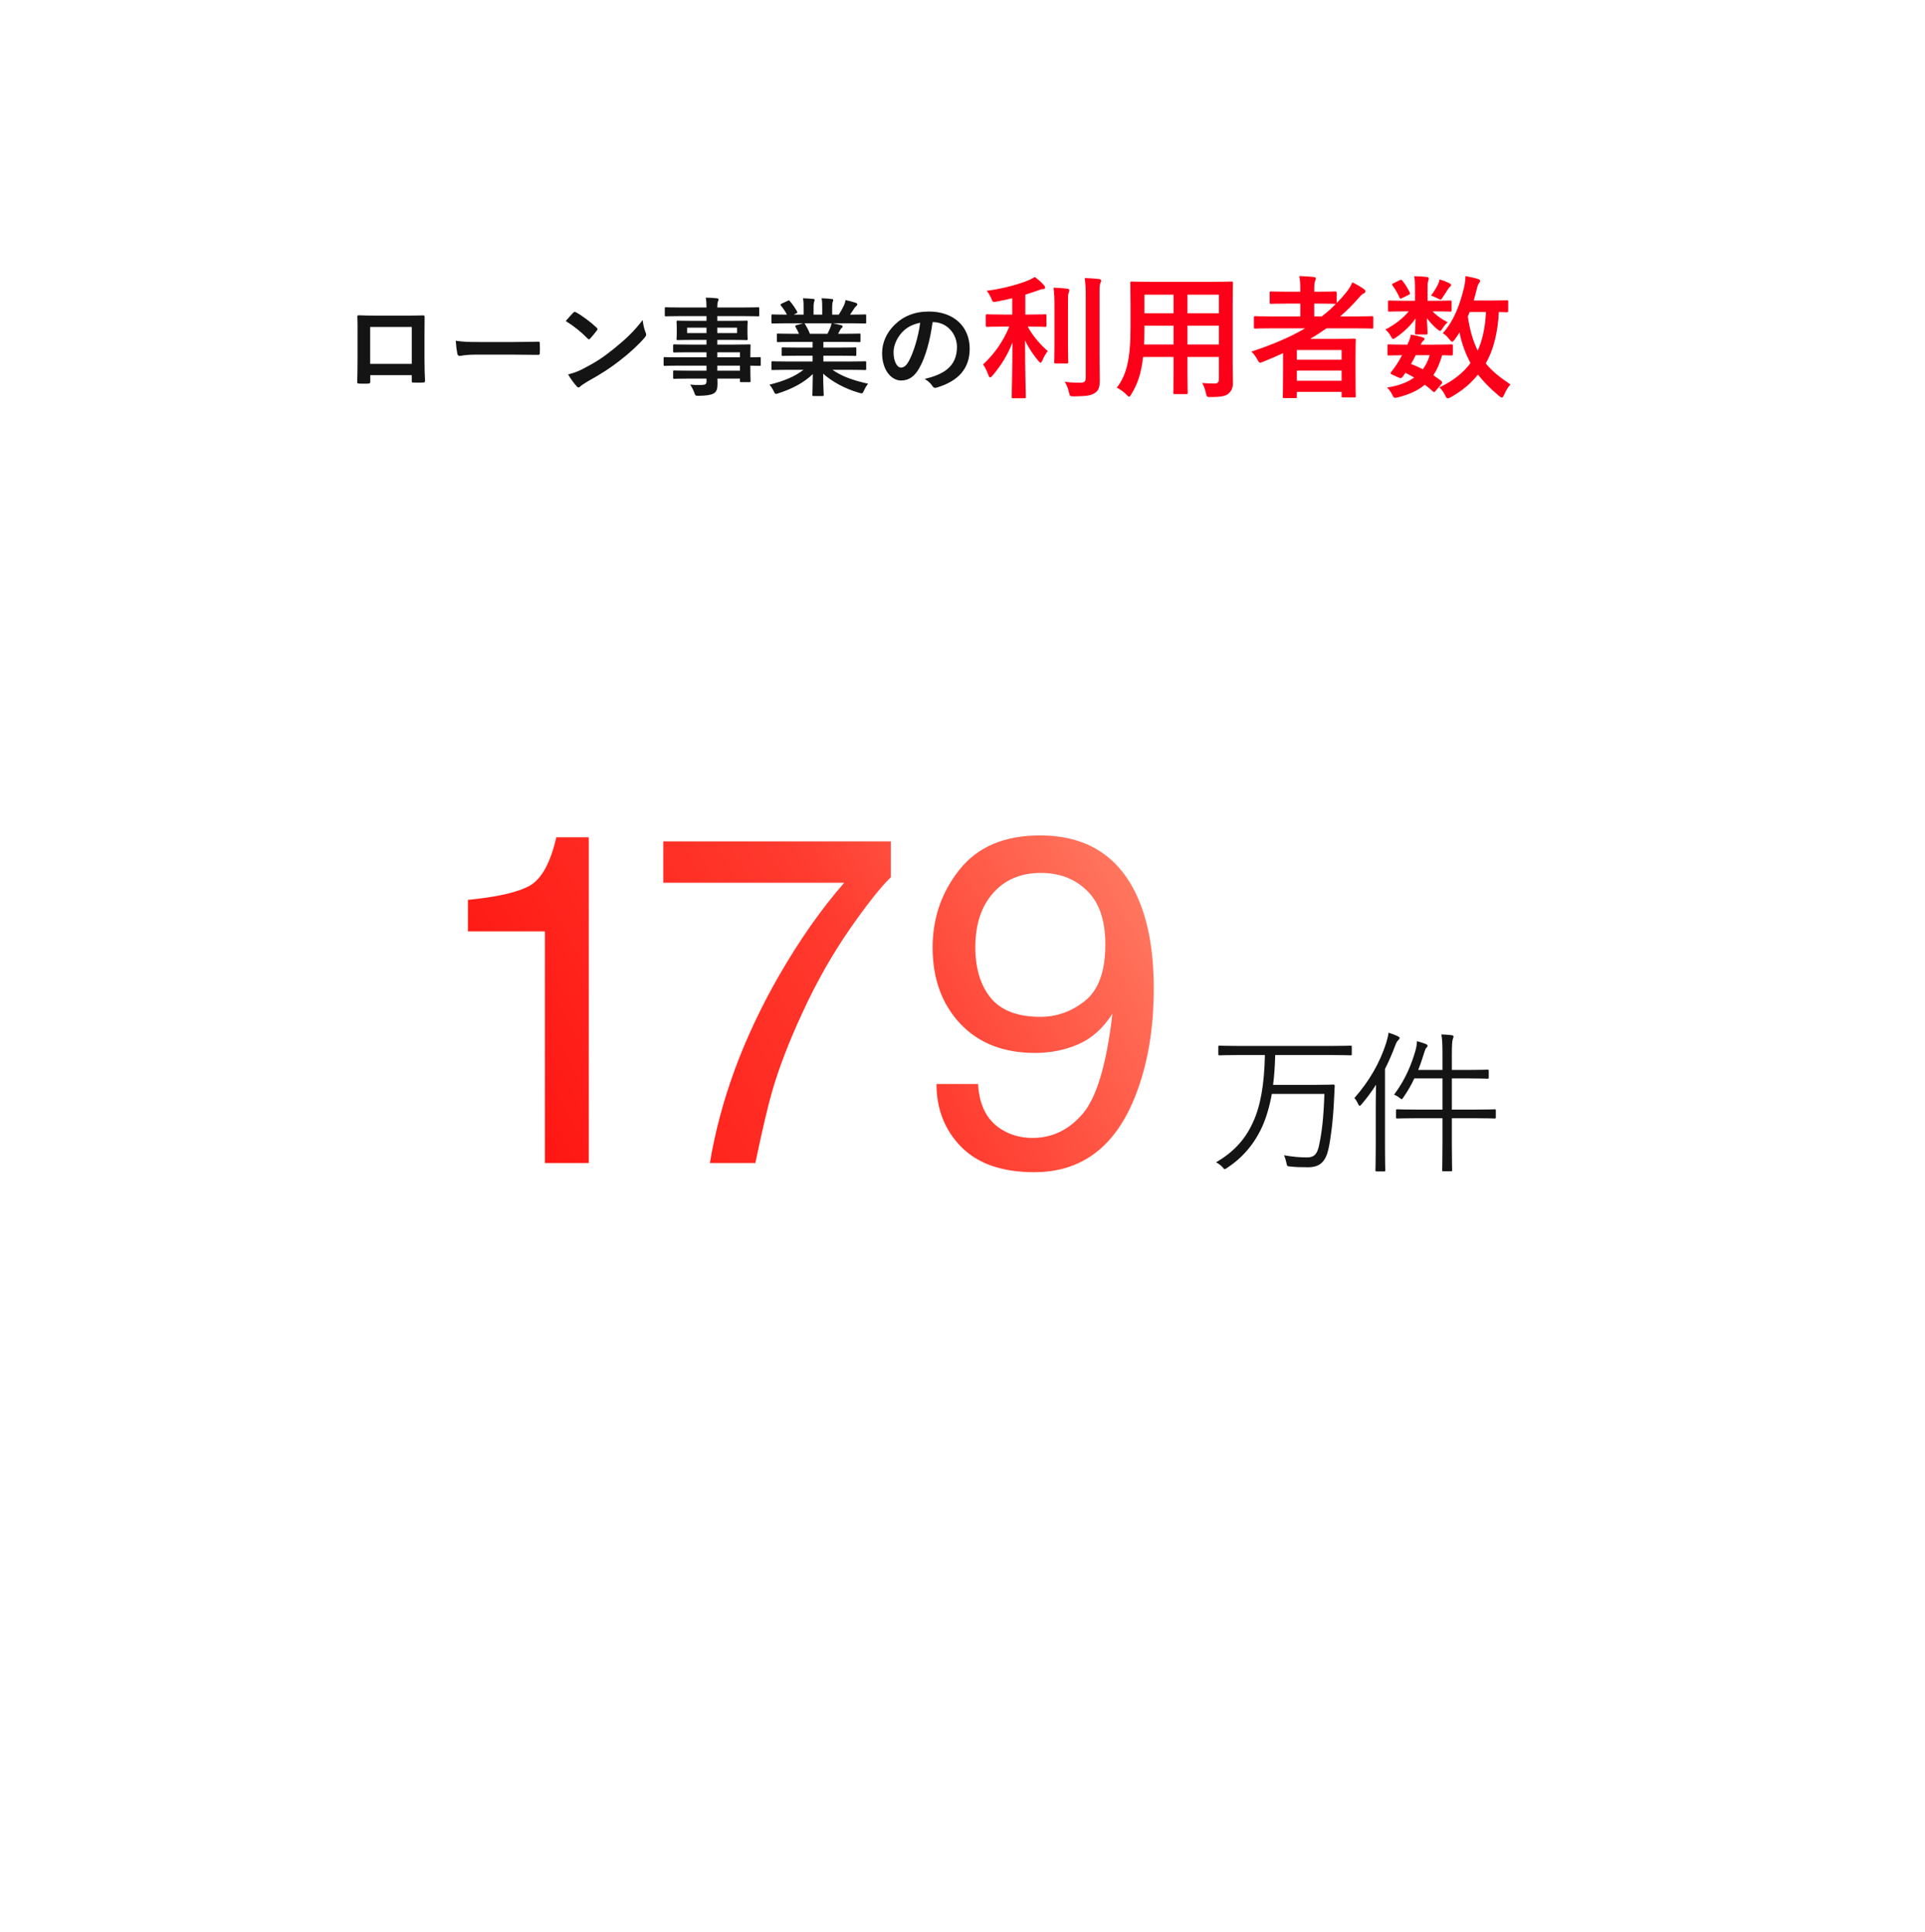 <svg width="288" height="289" viewBox="0 0 288 289" fill="none" xmlns="http://www.w3.org/2000/svg">
<mask id="mask0_6387_4023" style="mask-type:alpha" maskUnits="userSpaceOnUse" x="0" y="0" width="288" height="289">
<rect width="288" height="289" fill="#D9D9D9"/>
</mask>
<g mask="url(#mask0_6387_4023)">
<path d="M202.239 156.619V157.7C202.239 157.861 202.216 157.884 202.055 157.884C201.94 157.884 201.204 157.838 199.042 157.838H190.785C190.739 159.471 190.647 160.966 190.463 162.3H196.673C198.697 162.3 199.364 162.254 199.479 162.254C199.64 162.254 199.686 162.3 199.686 162.461C199.64 163.243 199.617 164.002 199.571 164.784C199.433 167.774 199.065 170.465 198.766 171.822C198.352 173.731 197.524 174.628 195.707 174.628C194.58 174.628 193.844 174.605 193.016 174.513C192.556 174.467 192.556 174.467 192.464 173.984C192.372 173.57 192.257 173.156 192.096 172.834C193.407 173.064 194.442 173.156 195.569 173.156C196.65 173.156 197.087 172.581 197.34 171.385C197.754 169.407 198.007 167.498 198.145 163.657H190.279C189.934 165.566 189.451 167.176 188.83 168.579C187.611 171.224 185.84 173.248 183.562 174.743C183.402 174.835 183.31 174.904 183.241 174.904C183.126 174.904 183.057 174.812 182.896 174.605C182.62 174.306 182.229 174.03 181.93 173.892C184.368 172.466 186.231 170.649 187.473 167.866C188.577 165.474 189.152 162.277 189.244 157.838H185.472C183.31 157.838 182.597 157.884 182.459 157.884C182.298 157.884 182.275 157.861 182.275 157.7V156.619C182.275 156.458 182.298 156.435 182.459 156.435C182.597 156.435 183.31 156.481 185.472 156.481H199.042C201.204 156.481 201.94 156.435 202.055 156.435C202.216 156.435 202.239 156.458 202.239 156.619ZM223.79 166.141V167.153C223.79 167.314 223.767 167.337 223.606 167.337C223.491 167.337 222.709 167.291 220.386 167.291H217.212V171.04C217.212 173.731 217.258 174.927 217.258 175.042C217.258 175.203 217.235 175.226 217.074 175.226H215.947C215.785 175.226 215.763 175.203 215.763 175.042C215.763 174.904 215.809 173.754 215.809 171.063V167.291H212.267C209.944 167.291 209.184 167.337 209.047 167.337C208.886 167.337 208.863 167.314 208.863 167.153V166.141C208.863 165.98 208.886 165.957 209.047 165.957C209.184 165.957 209.944 166.003 212.267 166.003H215.809V161.334H211.6C211.163 162.277 210.634 163.197 209.967 164.163C209.852 164.347 209.783 164.439 209.714 164.439C209.645 164.439 209.553 164.37 209.369 164.232C209.116 164.025 208.863 163.887 208.564 163.772C210.357 161.38 211.208 159.103 211.784 157.125C211.922 156.596 211.968 156.251 211.991 155.768C212.52 155.906 212.888 156.021 213.302 156.182C213.509 156.274 213.578 156.366 213.578 156.458C213.578 156.573 213.509 156.642 213.417 156.734C213.279 156.872 213.187 157.102 213.049 157.562C212.796 158.39 212.52 159.218 212.175 160.069H215.809V157.907C215.809 156.274 215.785 155.584 215.648 154.756C216.246 154.779 216.683 154.802 217.189 154.871C217.35 154.894 217.465 154.963 217.465 155.078C217.465 155.193 217.396 155.308 217.35 155.469C217.258 155.745 217.212 156.32 217.212 157.838V160.069H219.535C221.697 160.069 222.41 160.023 222.525 160.023C222.709 160.023 222.732 160.046 222.732 160.207V161.196C222.732 161.357 222.709 161.38 222.525 161.38C222.41 161.38 221.697 161.334 219.535 161.334H217.212V166.003H220.386C222.709 166.003 223.491 165.957 223.606 165.957C223.767 165.957 223.79 165.98 223.79 166.141ZM205.827 171.454V165.497C205.827 164.623 205.85 163.381 205.873 162.277C205.228 163.289 204.515 164.255 203.71 165.198C203.595 165.336 203.503 165.428 203.411 165.428C203.342 165.428 203.273 165.336 203.181 165.152C203.02 164.784 202.836 164.485 202.629 164.278C204.883 161.702 206.402 159.057 207.368 156.09C207.552 155.492 207.69 154.963 207.736 154.503C208.287 154.664 208.702 154.825 209.138 155.032C209.299 155.124 209.392 155.17 209.392 155.285C209.392 155.377 209.345 155.469 209.208 155.607C209.047 155.745 208.909 155.952 208.725 156.458C208.287 157.631 207.782 158.781 207.207 159.931V171.454C207.207 173.892 207.253 174.95 207.253 175.065C207.253 175.226 207.23 175.249 207.069 175.249H205.964C205.803 175.249 205.78 175.226 205.78 175.065C205.78 174.95 205.827 173.892 205.827 171.454Z" fill="#141414"/>
<path d="M70.005 139.342V134.625C74.448 134.192 77.547 133.474 79.302 132.472C81.056 131.446 82.366 129.042 83.232 125.26H88.086V174H81.523V139.342H70.005ZM133.277 125.875V131.241C131.704 132.768 129.608 135.423 126.988 139.205C124.39 142.988 122.089 147.066 120.083 151.441C118.101 155.702 116.597 159.588 115.572 163.097C114.911 165.353 114.056 168.987 113.008 174H106.206C107.756 164.658 111.174 155.361 116.46 146.109C119.582 140.686 122.863 136.004 126.304 132.062H99.234V125.875H133.277ZM146.332 162.174C146.514 165.569 147.825 167.916 150.263 169.215C151.516 169.898 152.929 170.24 154.501 170.24C157.44 170.24 159.947 169.021 162.021 166.583C164.094 164.122 165.564 159.143 166.43 151.646C165.062 153.811 163.365 155.338 161.337 156.227C159.332 157.092 157.167 157.525 154.843 157.525C150.126 157.525 146.389 156.056 143.632 153.116C140.897 150.177 139.53 146.394 139.53 141.769C139.53 137.325 140.886 133.417 143.598 130.045C146.309 126.673 150.308 124.986 155.595 124.986C162.727 124.986 167.649 128.199 170.36 134.625C171.864 138.157 172.616 142.577 172.616 147.887C172.616 153.88 171.716 159.189 169.916 163.814C166.931 171.516 161.872 175.367 154.74 175.367C149.955 175.367 146.321 174.114 143.837 171.607C141.353 169.101 140.111 165.956 140.111 162.174H146.332ZM155.663 152.125C158.101 152.125 160.323 151.327 162.328 149.732C164.356 148.115 165.37 145.3 165.37 141.29C165.37 137.69 164.459 135.012 162.636 133.258C160.836 131.48 158.534 130.592 155.731 130.592C152.724 130.592 150.331 131.606 148.554 133.634C146.799 135.639 145.922 138.328 145.922 141.7C145.922 144.89 146.697 147.431 148.246 149.322C149.796 151.191 152.268 152.125 155.663 152.125Z" fill="url(#paint0_linear_6387_4023)"/>
<path d="M61.604 56.128H55.396V57.072C55.396 57.344 55.332 57.376 55.044 57.392C54.644 57.408 54.18 57.408 53.78 57.392C53.508 57.376 53.428 57.344 53.444 57.152C53.46 56.32 53.492 55.184 53.492 53.968V50.048C53.492 49.184 53.508 48.32 53.46 47.392C53.46 47.232 53.524 47.168 53.636 47.168C54.484 47.216 55.428 47.216 56.5 47.216H60.308C61.348 47.216 62.564 47.216 63.316 47.184C63.492 47.184 63.54 47.264 63.524 47.504C63.524 48.288 63.508 49.152 63.508 50.096V53.92C63.508 55.312 63.556 56.096 63.588 56.96C63.588 57.184 63.508 57.232 63.284 57.232C62.804 57.248 62.292 57.248 61.812 57.232C61.62 57.232 61.604 57.2 61.604 56.976V56.128ZM61.604 54.432V48.912H55.38V54.432H61.604ZM76.9 53.056H71.14C69.556 53.056 68.948 53.248 68.788 53.248C68.596 53.248 68.468 53.152 68.42 52.912C68.34 52.544 68.244 51.792 68.18 50.976C69.22 51.136 70.02 51.168 71.636 51.168H76.788C78.004 51.168 79.236 51.136 80.468 51.12C80.708 51.104 80.756 51.152 80.756 51.344C80.788 51.824 80.788 52.368 80.756 52.848C80.756 53.04 80.692 53.104 80.468 53.088C79.268 53.072 78.084 53.056 76.9 53.056ZM84.644 48.032C84.996 47.6 85.46 47.104 85.764 46.784C85.892 46.624 86.036 46.64 86.196 46.736C87.012 47.168 88.34 48.144 89.252 49.008C89.412 49.168 89.444 49.248 89.3 49.44C89.06 49.76 88.532 50.4 88.308 50.64C88.164 50.8 88.084 50.816 87.908 50.64C86.948 49.648 85.796 48.736 84.644 48.032ZM84.996 56.016C85.812 55.792 86.308 55.648 87.156 55.216C89.108 54.208 90.148 53.536 91.764 52.24C93.716 50.656 94.788 49.632 96.148 47.888C96.244 48.688 96.388 49.232 96.596 49.76C96.724 50.064 96.708 50.208 96.42 50.544C95.572 51.536 94.196 52.816 92.74 53.936C91.412 54.976 90.068 55.872 87.908 57.072C87.188 57.504 86.98 57.664 86.836 57.808C86.644 58 86.468 58.032 86.276 57.792C85.876 57.344 85.38 56.688 84.996 56.016ZM105.7 54.704H101.412C100.02 54.704 99.54 54.736 99.444 54.736C99.3 54.736 99.284 54.72 99.284 54.56V53.6C99.284 53.44 99.3 53.424 99.444 53.424C99.54 53.424 100.02 53.456 101.412 53.456H105.7V52.704H103.06C101.508 52.704 100.98 52.736 100.884 52.736C100.724 52.736 100.708 52.72 100.708 52.576V51.696C100.708 51.536 100.724 51.52 100.884 51.52C100.98 51.52 101.508 51.552 103.06 51.552H105.7V50.848H103.636C102.068 50.848 101.508 50.88 101.412 50.88C101.236 50.88 101.22 50.864 101.22 50.688C101.22 50.592 101.252 50.384 101.252 49.856V48.992C101.252 48.464 101.22 48.256 101.22 48.16C101.22 47.984 101.236 47.968 101.412 47.968C101.508 47.968 102.068 48 103.636 48H105.7V47.296H101.668C100.228 47.296 99.732 47.328 99.636 47.328C99.476 47.328 99.46 47.312 99.46 47.152V46.144C99.46 45.984 99.476 45.968 99.636 45.968C99.732 45.968 100.228 46 101.668 46H105.7C105.7 45.36 105.668 44.976 105.588 44.528C106.18 44.544 106.692 44.56 107.252 44.624C107.396 44.64 107.508 44.704 107.508 44.8C107.508 44.928 107.46 45.008 107.412 45.104C107.348 45.28 107.316 45.472 107.316 46H111.38C112.82 46 113.316 45.968 113.412 45.968C113.572 45.968 113.588 45.984 113.588 46.144V47.152C113.588 47.312 113.572 47.328 113.412 47.328C113.316 47.328 112.82 47.296 111.38 47.296H107.316V48H109.444C111.012 48 111.572 47.968 111.684 47.968C111.844 47.968 111.86 47.984 111.86 48.16C111.86 48.256 111.828 48.464 111.828 48.992V49.856C111.828 50.384 111.86 50.592 111.86 50.688C111.86 50.864 111.844 50.88 111.684 50.88C111.572 50.88 111.012 50.848 109.444 50.848H107.316V51.552H109.908C111.476 51.552 112.036 51.52 112.116 51.52C112.276 51.52 112.292 51.536 112.292 51.696C112.292 51.792 112.26 52.176 112.26 53.088V53.456C113.204 53.456 113.572 53.424 113.652 53.424C113.796 53.424 113.812 53.44 113.812 53.6V54.56C113.812 54.72 113.796 54.736 113.652 54.736C113.572 54.736 113.204 54.72 112.26 54.704V55.52C112.26 56.48 112.292 56.896 112.292 56.992C112.292 57.152 112.276 57.168 112.116 57.168H110.884C110.724 57.168 110.708 57.152 110.708 56.992V56.64H107.332C107.348 56.928 107.348 57.2 107.348 57.44C107.348 58.176 107.204 58.608 106.772 58.864C106.372 59.088 105.668 59.2 104.516 59.216C104.036 59.216 104.036 59.2 103.876 58.752C103.732 58.352 103.524 57.92 103.252 57.536C103.844 57.6 104.276 57.616 104.868 57.6C105.556 57.584 105.7 57.472 105.7 57.008V56.64H103.076C101.508 56.64 100.98 56.672 100.884 56.672C100.724 56.672 100.708 56.656 100.708 56.48V55.616C100.708 55.44 100.724 55.424 100.884 55.424C100.98 55.424 101.508 55.456 103.076 55.456H105.7V54.704ZM110.708 52.704H107.316V53.456H110.708V52.704ZM107.316 55.456H110.708V54.704H107.316V55.456ZM110.276 49.824V49.024H107.316V49.824H110.276ZM102.804 49.824H105.7V49.024H102.804V49.824ZM120.212 55.328H117.62C116.18 55.328 115.7 55.36 115.604 55.36C115.428 55.36 115.412 55.344 115.412 55.184V54.24C115.412 54.064 115.428 54.048 115.604 54.048C115.7 54.048 116.18 54.08 117.62 54.08H121.572V53.216H119.316C117.764 53.216 117.204 53.248 117.108 53.248C116.948 53.248 116.948 53.232 116.948 53.072V52.16C116.948 51.984 116.948 51.968 117.108 51.968C117.204 51.968 117.764 52 119.316 52H121.572V51.152H118.564C117.028 51.152 116.516 51.184 116.42 51.184C116.244 51.184 116.228 51.168 116.228 51.024V50.08C116.228 49.92 116.244 49.904 116.42 49.904C116.516 49.904 117.028 49.936 118.564 49.936H119.54C119.364 49.552 119.204 49.232 119.028 48.928C118.948 48.784 118.932 48.72 119.14 48.656L120.18 48.368H117.62C116.18 48.368 115.7 48.4 115.604 48.4C115.428 48.4 115.412 48.384 115.412 48.224V47.232C115.412 47.056 115.428 47.04 115.604 47.04C115.7 47.04 116.18 47.072 117.62 47.072H117.732C117.476 46.56 117.188 46.16 116.82 45.696C116.724 45.584 116.756 45.52 116.948 45.424L117.876 44.992C118.036 44.912 118.084 44.928 118.18 45.056C118.564 45.52 118.964 46.064 119.252 46.608C119.332 46.752 119.332 46.768 119.124 46.88L118.74 47.072H120.228V46.016C120.228 45.456 120.228 45.072 120.132 44.624C120.628 44.64 121.252 44.672 121.684 44.72C121.812 44.736 121.876 44.784 121.876 44.864C121.876 44.96 121.844 45.04 121.812 45.136C121.764 45.248 121.716 45.488 121.716 46.016V47.072H123.012V46.032C123.012 45.456 123.012 45.072 122.916 44.624C123.396 44.64 124.02 44.672 124.452 44.736C124.596 44.752 124.66 44.8 124.66 44.88C124.66 44.96 124.628 45.056 124.596 45.136C124.548 45.248 124.5 45.488 124.5 46.016V47.072H125.492C125.78 46.624 126.004 46.224 126.228 45.76C126.34 45.52 126.436 45.28 126.5 44.896C127.06 45.008 127.62 45.168 128.052 45.312C128.196 45.36 128.26 45.44 128.26 45.52C128.26 45.648 128.196 45.712 128.1 45.792C127.988 45.888 127.908 45.984 127.828 46.096C127.62 46.432 127.396 46.752 127.172 47.072H127.396C128.836 47.072 129.316 47.04 129.412 47.04C129.572 47.04 129.588 47.056 129.588 47.232V48.224C129.588 48.384 129.572 48.4 129.412 48.4C129.316 48.4 128.836 48.368 127.396 48.368H124.596C125.012 48.448 125.38 48.528 125.86 48.656C125.988 48.688 126.068 48.752 126.068 48.848C126.068 48.96 125.988 49.04 125.892 49.088C125.812 49.136 125.732 49.312 125.668 49.424L125.38 49.936H126.42C127.956 49.936 128.468 49.904 128.564 49.904C128.724 49.904 128.74 49.92 128.74 50.08V51.024C128.74 51.168 128.724 51.184 128.564 51.184C128.468 51.184 127.956 51.152 126.42 51.152H123.188V52H125.732C127.3 52 127.844 51.968 127.94 51.968C128.1 51.968 128.116 51.984 128.116 52.16V53.072C128.116 53.232 128.1 53.248 127.94 53.248C127.844 53.248 127.3 53.216 125.732 53.216H123.188V54.08H127.396C128.836 54.08 129.316 54.048 129.412 54.048C129.572 54.048 129.588 54.064 129.588 54.24V55.184C129.588 55.344 129.572 55.36 129.412 55.36C129.316 55.36 128.836 55.328 127.396 55.328H124.548C125.892 56.272 127.572 56.896 129.876 57.408C129.668 57.664 129.444 58 129.252 58.432C129.124 58.736 129.06 58.848 128.9 58.848C128.82 58.848 128.708 58.816 128.532 58.768C126.372 58.144 124.468 57.088 123.156 55.904C123.156 57.808 123.236 58.8 123.236 59.072C123.236 59.232 123.22 59.248 123.06 59.248H121.7C121.556 59.248 121.54 59.232 121.54 59.072C121.54 58.8 121.588 57.872 121.604 55.968C120.26 57.248 118.596 58.144 116.468 58.832C116.292 58.896 116.18 58.928 116.1 58.928C115.956 58.928 115.892 58.816 115.748 58.512C115.54 58.096 115.316 57.76 115.108 57.552C117.236 57.024 118.868 56.368 120.212 55.328ZM121.172 49.936H123.796C123.94 49.664 124.068 49.392 124.228 49.008C124.308 48.832 124.34 48.672 124.404 48.368H120.324C120.372 48.384 120.404 48.432 120.452 48.496C120.692 48.896 120.948 49.376 121.172 49.936ZM139.588 48.192H139.524C139.156 50.912 138.484 53.408 137.524 55.088C136.836 56.288 136.004 56.928 134.804 56.928C133.396 56.928 131.972 55.424 131.972 52.816C131.972 51.28 132.628 49.808 133.78 48.656C135.124 47.312 136.82 46.608 138.98 46.608C142.82 46.608 145.076 48.976 145.076 52.16C145.076 55.136 143.396 57.008 140.148 57.984C139.812 58.08 139.668 58.016 139.46 57.696C139.284 57.424 138.948 57.056 138.34 56.688C141.044 56.048 143.172 54.928 143.172 51.904C143.172 50 141.732 48.192 139.588 48.192ZM137.668 48.288C136.548 48.512 135.652 48.96 134.932 49.744C134.164 50.608 133.684 51.68 133.684 52.704C133.684 54.176 134.276 54.992 134.772 54.992C135.188 54.992 135.54 54.784 135.972 54.016C136.676 52.72 137.396 50.416 137.668 48.288Z" fill="#141414"/>
<path d="M151 48.86H150.14C148.4 48.86 147.82 48.9 147.7 48.9C147.5 48.9 147.48 48.88 147.48 48.68V47.24C147.48 47.04 147.5 47.02 147.7 47.02C147.82 47.02 148.4 47.06 150.14 47.06H151.44V44.62C150.68 44.8 149.9 44.98 149.1 45.12C148.52 45.22 148.52 45.22 148.28 44.6C148.1 44.2 147.88 43.8 147.62 43.5C150.06 43.2 152.5 42.5 153.8 41.96C154.28 41.76 154.5 41.64 154.82 41.44C155.4 41.86 155.8 42.24 156.16 42.64C156.3 42.8 156.36 42.88 156.36 43.02C156.36 43.18 156.2 43.26 155.98 43.26C155.72 43.28 155.44 43.4 155.1 43.52C154.56 43.7 154 43.9 153.4 44.08V47.06H153.92C155.64 47.06 156.22 47.02 156.34 47.02C156.54 47.02 156.56 47.04 156.56 47.24V48.68C156.56 48.88 156.54 48.9 156.34 48.9C156.22 48.9 155.64 48.86 153.92 48.86H153.76C154.5 50.26 155.7 51.62 156.76 52.52C156.46 52.88 156.16 53.42 155.96 53.9C155.86 54.14 155.78 54.26 155.68 54.26C155.6 54.26 155.48 54.16 155.34 53.98C154.58 53.06 153.88 52.06 153.36 50.92C153.36 55.74 153.48 59.02 153.48 59.38C153.48 59.56 153.46 59.58 153.24 59.58H151.58C151.38 59.58 151.36 59.56 151.36 59.38C151.36 59.02 151.46 55.78 151.48 51.22C150.76 53.14 149.72 54.74 148.5 56.18C148.34 56.36 148.24 56.46 148.14 56.46C148.04 56.46 147.96 56.36 147.88 56.12C147.68 55.56 147.34 54.88 147.08 54.52C148.56 53.16 150 51.3 151 48.86ZM164.5 44.42V52.86C164.5 54.26 164.54 55.84 164.54 56.84C164.54 57.82 164.4 58.4 163.82 58.78C163.26 59.16 162.62 59.28 160.68 59.3C160.06 59.3 160.06 59.3 159.92 58.66C159.78 58.04 159.56 57.5 159.28 57.12C160.08 57.22 160.84 57.26 161.56 57.26C162.2 57.26 162.44 57.12 162.44 56.48V44.46C162.44 43.16 162.42 42.54 162.28 41.6C163.02 41.62 163.74 41.66 164.42 41.74C164.62 41.76 164.74 41.86 164.74 41.96C164.74 42.14 164.68 42.24 164.62 42.38C164.5 42.62 164.5 43.06 164.5 44.42ZM157.76 51.52V46.02C157.76 44.7 157.74 43.98 157.62 43.04C158.36 43.06 159 43.1 159.7 43.2C159.9 43.22 159.98 43.3 159.98 43.42C159.98 43.58 159.9 43.72 159.86 43.86C159.78 44.14 159.78 44.54 159.78 46V51.52C159.78 53.22 159.82 54.04 159.82 54.16C159.82 54.36 159.8 54.38 159.6 54.38H157.94C157.74 54.38 157.72 54.36 157.72 54.16C157.72 54.04 157.76 53.22 157.76 51.52ZM184.42 45.64V54.5C184.42 55.42 184.46 56.44 184.46 57.26C184.46 58 184.26 58.5 183.8 58.88C183.42 59.22 182.82 59.4 181.16 59.4C180.54 59.4 180.56 59.42 180.42 58.82C180.28 58.18 180.1 57.72 179.86 57.3C180.68 57.36 181.06 57.38 181.72 57.38C182.18 57.38 182.36 57.18 182.36 56.72V53.4H177.66V55.78C177.66 57.72 177.7 58.62 177.7 58.74C177.7 58.94 177.68 58.96 177.48 58.96H175.76C175.56 58.96 175.54 58.94 175.54 58.74C175.54 58.6 175.58 57.72 175.58 55.78V53.4H171.02C170.74 55.88 170.2 57.42 169.28 58.94C169.12 59.22 169.02 59.34 168.92 59.34C168.82 59.34 168.72 59.24 168.5 59.02C168.02 58.54 167.56 58.24 167.08 58C168.54 56.12 169.14 53.74 169.14 48.92V45.64C169.14 43.56 169.1 42.48 169.1 42.36C169.1 42.14 169.12 42.12 169.34 42.12C169.46 42.12 170.16 42.16 172.08 42.16H181.48C183.42 42.16 184.1 42.12 184.24 42.12C184.44 42.12 184.46 42.14 184.46 42.36C184.46 42.48 184.42 43.56 184.42 45.64ZM177.66 51.54H182.36V48.72H177.66V51.54ZM182.36 44.08H177.66V46.86H182.36V44.08ZM171.16 51.54H175.58V48.72H171.22V48.94C171.22 49.9 171.2 50.76 171.16 51.54ZM171.22 46.86H175.58V44.08H171.22V46.86ZM191.96 55.58V52.84C190.98 53.28 190 53.72 188.98 54.12C188.76 54.2 188.64 54.26 188.54 54.26C188.38 54.26 188.3 54.12 188.1 53.76C187.86 53.32 187.54 52.9 187.22 52.6C190.28 51.6 192.98 50.46 195.26 49.12H190.3C188.54 49.12 187.94 49.16 187.82 49.16C187.62 49.16 187.6 49.14 187.6 48.94V47.5C187.6 47.32 187.62 47.3 187.82 47.3C187.94 47.3 188.54 47.34 190.3 47.34H194.54V45.42H192.72C190.92 45.42 190.3 45.46 190.18 45.46C189.98 45.46 189.96 45.44 189.96 45.24V43.82C189.96 43.62 189.98 43.6 190.18 43.6C190.3 43.6 190.92 43.64 192.72 43.64H194.54V43.36C194.54 42.56 194.52 41.94 194.38 41.3C195.14 41.32 195.86 41.36 196.54 41.44C196.74 41.46 196.86 41.52 196.86 41.64C196.86 41.78 196.82 41.9 196.76 42.04C196.64 42.3 196.62 42.68 196.62 43.42V43.64H197.22C199.02 43.64 199.62 43.6 199.74 43.6C199.96 43.6 199.98 43.62 199.98 43.82V45.34C200.5 44.82 200.96 44.3 201.42 43.72C201.86 43.18 202.06 42.82 202.32 42.24C203.06 42.6 203.6 42.92 204.04 43.24C204.22 43.36 204.28 43.48 204.28 43.6C204.28 43.72 204.18 43.82 204.06 43.88C203.78 44 203.56 44.22 203.24 44.62C202.36 45.6 201.46 46.52 200.5 47.34H202.76C204.52 47.34 205.14 47.3 205.26 47.3C205.44 47.3 205.46 47.32 205.46 47.5V48.94C205.46 49.14 205.44 49.16 205.26 49.16C205.14 49.16 204.52 49.12 202.76 49.12H198.46C197.66 49.68 196.86 50.2 196.02 50.7H199.92C201.62 50.7 202.48 50.66 202.6 50.66C202.82 50.66 202.84 50.68 202.84 50.9C202.84 51.02 202.8 51.62 202.8 53.6V55.6C202.8 58.56 202.84 59.14 202.84 59.26C202.84 59.44 202.82 59.46 202.6 59.46H200.94C200.74 59.46 200.72 59.44 200.72 59.26V58.62H194.02V59.34C194.02 59.54 194 59.56 193.8 59.56H192.14C191.94 59.56 191.92 59.54 191.92 59.34C191.92 59.24 191.96 58.56 191.96 55.58ZM194.02 56.96H200.72V55.44H194.02V56.96ZM200.72 52.36H194.02V53.82H200.72V52.36ZM199.86 45.46H199.74C199.62 45.46 199.02 45.42 197.22 45.42H196.62V47.34H197.74C198.5 46.76 199.2 46.14 199.86 45.46ZM225.64 45.14V46.5C225.64 46.7 225.62 46.72 225.42 46.72C225.34 46.72 225 46.7 224.24 46.68C224.1 49.64 223.46 52.36 222.28 54.36C223.18 55.48 224.34 56.42 225.98 57.52C225.64 57.86 225.3 58.44 225.04 59.04C224.9 59.34 224.82 59.48 224.7 59.48C224.6 59.48 224.48 59.4 224.28 59.24C222.96 58.14 221.92 57.08 221.12 56.04C220.16 57.24 218.94 58.36 217.1 59.4C216.86 59.52 216.72 59.6 216.6 59.6C216.44 59.6 216.36 59.46 216.2 59.14C215.96 58.62 215.68 58.26 215.34 57.96C217.42 56.98 218.94 55.76 220 54.32C219.28 52.96 218.66 51.34 218.36 49.72C218.14 50.1 217.9 50.46 217.64 50.8C217.46 51.02 217.36 51.12 217.26 51.12C217.14 51.12 217.02 51 216.84 50.76C216.52 50.34 216.2 50.06 215.86 49.84C217.6 47.92 218.48 45.36 219.04 42.98C219.18 42.4 219.24 41.82 219.26 41.3C219.82 41.42 220.64 41.58 221.08 41.72C221.34 41.8 221.44 41.88 221.44 42.02C221.44 42.16 221.34 42.28 221.22 42.46C221.12 42.64 221.02 42.84 220.92 43.34C220.8 43.86 220.64 44.4 220.48 44.96H223.06C224.74 44.96 225.3 44.92 225.42 44.92C225.62 44.92 225.64 44.94 225.64 45.14ZM222.32 46.68H219.88L219.6 47.34C219.88 49.3 220.38 51.04 221.08 52.46C221.74 51 222.2 49.14 222.32 46.68ZM215.64 57.48L214.82 58.44C214.7 58.6 214.62 58.66 214.56 58.66C214.5 58.66 214.46 58.62 214.38 58.56C213.98 58.2 213.58 57.86 213.16 57.56C212.14 58.44 210.82 59.02 209.18 59.44C208.6 59.58 208.54 59.58 208.26 59C208.1 58.66 207.82 58.26 207.52 57.98C209.18 57.72 210.54 57.24 211.58 56.48C211.16 56.24 210.72 56 210.26 55.78L209.96 56.22C209.72 56.54 209.64 56.66 209.2 56.46L208.36 56.08C208.14 55.98 208.04 55.92 208.04 55.84C208.04 55.8 208.08 55.74 208.14 55.64C208.42 55.3 208.68 54.94 208.98 54.48C209.24 54.1 209.5 53.64 209.76 53.14C208.42 53.16 207.88 53.18 207.78 53.18C207.6 53.18 207.58 53.16 207.58 52.96V51.74C207.58 51.54 207.62 51.52 207.78 51.52C207.88 51.52 208.32 51.56 210.28 51.56H210.56C210.86 50.92 211 50.52 211.08 50.06C211.84 50.18 212.34 50.3 212.88 50.48C213.04 50.54 213.12 50.6 213.12 50.7C213.12 50.82 213.06 50.88 212.94 50.98C212.78 51.14 212.7 51.24 212.54 51.56H214.62C216.4 51.56 217 51.52 217.12 51.52C217.34 51.52 217.36 51.54 217.36 51.74V52.96C217.36 53.16 217.32 53.18 217.12 53.18C217.02 53.18 216.64 53.16 215.76 53.14C215.42 54.32 215 55.32 214.44 56.14C214.84 56.4 215.22 56.68 215.62 56.98C215.7 57.06 215.76 57.14 215.76 57.22C215.76 57.3 215.72 57.38 215.64 57.48ZM213.9 53.14H211.8C211.56 53.64 211.32 54.1 211.1 54.46C211.72 54.68 212.32 54.96 212.88 55.24C213.32 54.64 213.66 53.94 213.9 53.14ZM213.58 45H214.46C216.22 45 216.82 44.96 216.94 44.96C217.16 44.96 217.18 44.98 217.18 45.2V46.4C217.18 46.6 217.16 46.62 216.94 46.62C216.82 46.62 216.22 46.58 214.46 46.58H214.32C214.92 47.22 215.88 47.88 216.6 48.2C216.34 48.42 216.06 48.74 215.7 49.3C215.62 49.42 215.56 49.5 215.46 49.5C215.36 49.5 215.2 49.4 214.92 49.16C214.58 48.88 213.96 48.24 213.48 47.6C213.52 48.8 213.58 49.56 213.58 49.82C213.58 50.02 213.56 50.04 213.36 50.04H211.92C211.72 50.04 211.7 50.02 211.7 49.82C211.7 49.56 211.76 48.86 211.78 47.66C211 48.76 210 49.68 208.92 50.44C208.68 50.62 208.52 50.7 208.42 50.7C208.3 50.7 208.24 50.58 208.12 50.36C207.86 49.88 207.56 49.54 207.26 49.3C208.58 48.64 209.94 47.6 210.76 46.58H210.34C208.58 46.58 207.98 46.62 207.86 46.62C207.68 46.62 207.66 46.6 207.66 46.4V45.2C207.66 44.98 207.68 44.96 207.86 44.96C207.98 44.96 208.58 45 210.34 45H211.7V43.06C211.7 42.42 211.68 41.88 211.58 41.32C212.3 41.34 212.82 41.36 213.5 41.44C213.68 41.46 213.76 41.58 213.76 41.66C213.76 41.82 213.68 41.94 213.66 42.1C213.58 42.34 213.58 42.64 213.58 43.3V45ZM214.1 44.22C214.5 43.68 214.84 43.14 215.1 42.62C215.26 42.3 215.32 42.08 215.38 41.8C216.02 42 216.42 42.16 216.86 42.38C217 42.46 217.1 42.54 217.1 42.62C217.1 42.76 217.06 42.8 216.94 42.9C216.84 42.98 216.72 43.1 216.62 43.28C216.42 43.6 216.14 44.06 215.84 44.48C215.7 44.72 215.64 44.82 215.52 44.82C215.42 44.82 215.26 44.74 215 44.6C214.7 44.46 214.38 44.32 214.1 44.22ZM208.46 42.38L209.42 41.92C209.62 41.82 209.68 41.82 209.8 41.98C210.2 42.46 210.6 43.12 210.92 43.76C211 43.92 210.98 44 210.78 44.1L209.76 44.6C209.54 44.72 209.46 44.72 209.38 44.52C209.1 43.86 208.74 43.28 208.36 42.74C208.22 42.56 208.22 42.5 208.46 42.38Z" fill="#FC0019"/>
</g>
<defs>
<linearGradient id="paint0_linear_6387_4023" x1="63" y1="213" x2="202.676" y2="134.41" gradientUnits="userSpaceOnUse">
<stop stop-color="#FF0000"/>
<stop offset="0.56" stop-color="#FF3A2E"/>
<stop offset="1" stop-color="#FF9D7E"/>
</linearGradient>
</defs>
</svg>
